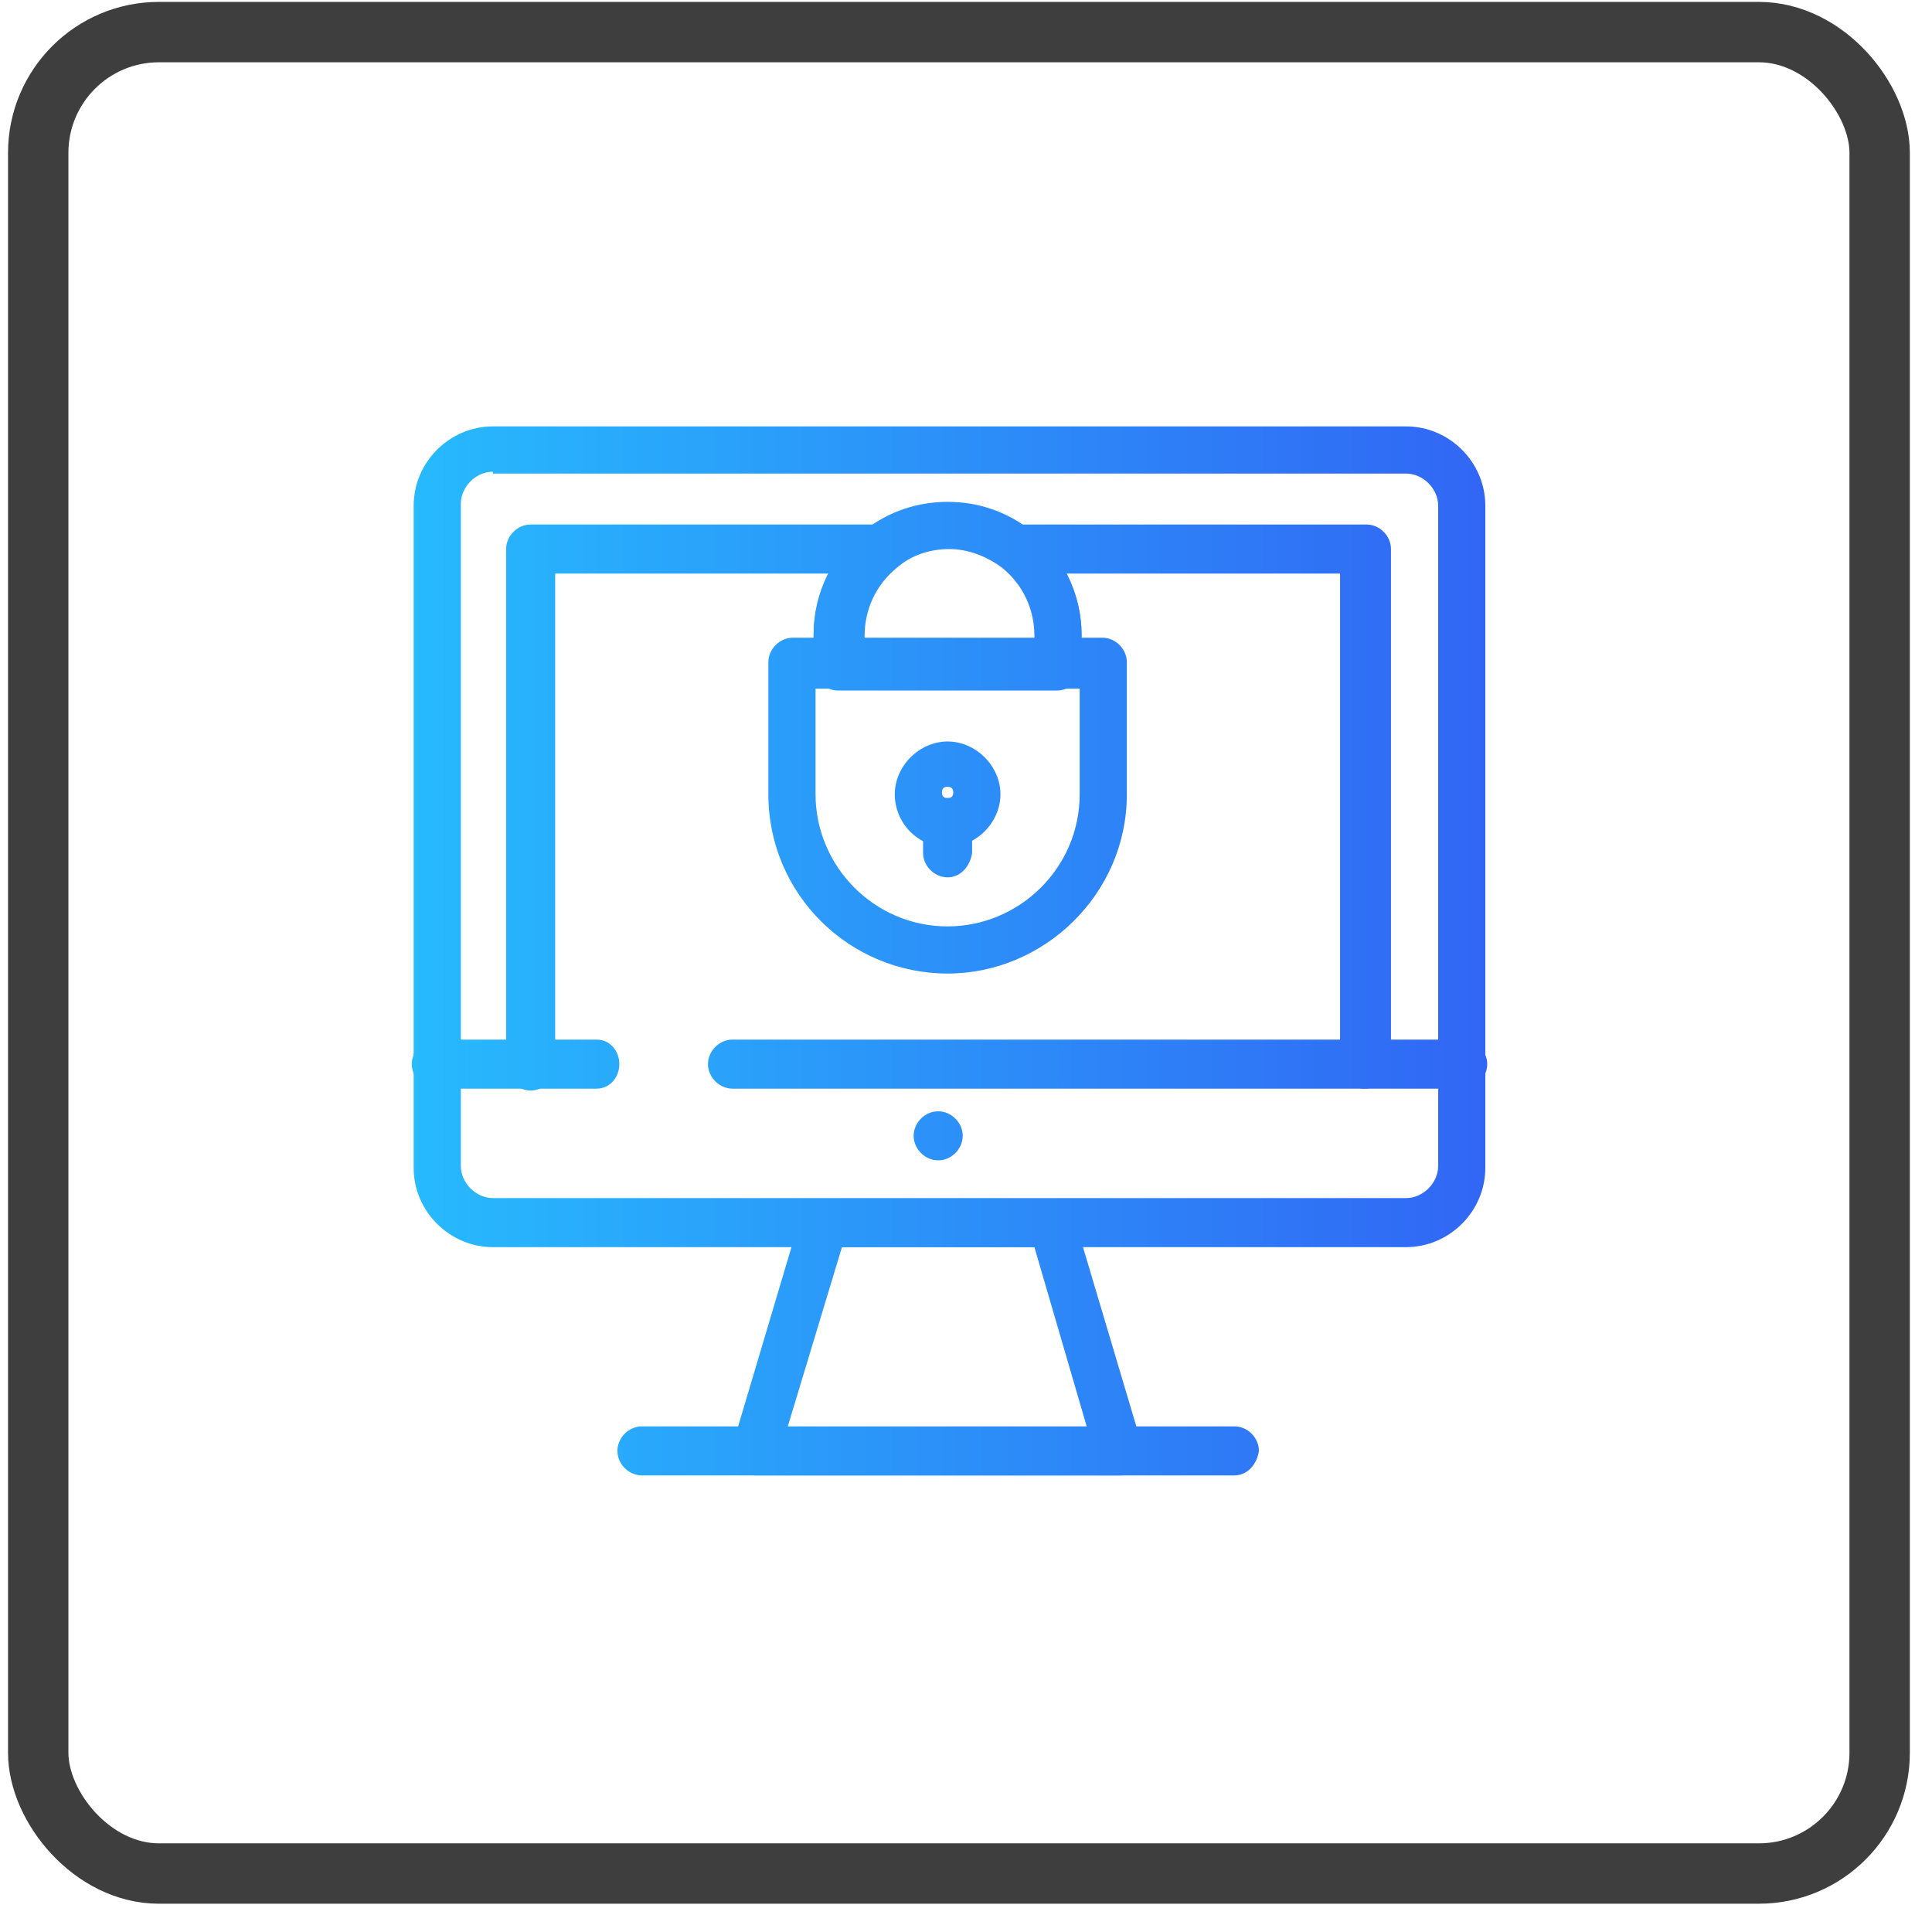 <?xml version="1.0" encoding="UTF-8"?> <svg xmlns="http://www.w3.org/2000/svg" width="64" height="64" viewBox="0 0 64 64" fill="none"> <rect x="1.266" y="1.063" width="61" height="61" rx="4" stroke="#3E3E3E" stroke-width="2"></rect> <path d="M31.391 28.063C30.391 28.063 29.641 27.25 29.641 26.313C29.641 25.375 30.453 24.563 31.391 24.563C32.328 24.563 33.141 25.375 33.141 26.313C33.141 27.25 32.328 28.063 31.391 28.063ZM31.391 26.063C31.266 26.063 31.203 26.125 31.203 26.25C31.203 26.375 31.266 26.438 31.391 26.438C31.516 26.438 31.578 26.375 31.578 26.25C31.578 26.125 31.516 26.063 31.391 26.063Z" fill="url(#paint0_linear_222_374)"></path> <path d="M31.391 32.25C28.141 32.25 25.453 29.625 25.453 26.313V21.938C25.453 21.5 25.828 21.125 26.266 21.125H36.516C36.953 21.125 37.328 21.5 37.328 21.938V26.313C37.328 29.625 34.578 32.25 31.391 32.25ZM27.016 22.813V26.313C27.016 28.688 28.953 30.688 31.391 30.688C33.766 30.688 35.766 28.75 35.766 26.313V22.813H27.016Z" fill="url(#paint1_linear_222_374)"></path> <path d="M31.391 29.063C30.953 29.063 30.578 28.688 30.578 28.25V27.25C30.578 26.813 30.953 26.438 31.391 26.438C31.828 26.438 32.203 26.813 32.203 27.25V28.25C32.141 28.688 31.828 29.063 31.391 29.063Z" fill="url(#paint2_linear_222_374)"></path> <path d="M37.141 48.875H25.016C24.766 48.875 24.516 48.75 24.391 48.563C24.266 48.375 24.203 48.125 24.266 47.875L26.516 40.313C26.641 40 26.891 39.75 27.266 39.75H34.828C35.203 39.75 35.453 40 35.578 40.313L37.828 47.875C37.891 48.125 37.828 48.375 37.703 48.563C37.641 48.75 37.391 48.875 37.141 48.875ZM26.078 47.313H36.016L34.266 41.313H27.891L26.078 47.313Z" fill="url(#paint3_linear_222_374)"></path> <path d="M31.891 37.625C31.891 38.063 31.516 38.438 31.078 38.438C30.641 38.438 30.266 38.063 30.266 37.625C30.266 37.188 30.641 36.813 31.078 36.813C31.516 36.813 31.891 37.188 31.891 37.625Z" fill="url(#paint4_linear_222_374)"></path> <path d="M40.891 48.875H21.266C20.828 48.875 20.453 48.5 20.453 48.063C20.453 47.625 20.828 47.25 21.266 47.25H40.891C41.328 47.25 41.703 47.625 41.703 48.063C41.641 48.5 41.328 48.875 40.891 48.875Z" fill="url(#paint5_linear_222_374)"></path> <path d="M19.766 36.063H14.453C14.016 36.063 13.641 35.688 13.641 35.25C13.641 34.813 14.016 34.438 14.453 34.438H19.766C20.203 34.438 20.516 34.813 20.516 35.25C20.516 35.688 20.203 36.063 19.766 36.063Z" fill="url(#paint6_linear_222_374)"></path> <path d="M48.453 36.063H24.266C23.828 36.063 23.453 35.688 23.453 35.25C23.453 34.813 23.828 34.438 24.266 34.438H48.453C48.891 34.438 49.266 34.813 49.266 35.25C49.266 35.688 48.891 36.063 48.453 36.063Z" fill="url(#paint7_linear_222_374)"></path> <path d="M45.203 36.063C44.766 36.063 44.391 35.688 44.391 35.25V19H35.328C35.641 19.625 35.828 20.313 35.828 21.063V22.063C35.828 22.5 35.453 22.875 35.016 22.875H27.766C27.328 22.875 26.953 22.5 26.953 22.063V21.063C26.953 20.313 27.141 19.625 27.453 19H18.391V35.313C18.391 35.75 18.016 36.125 17.578 36.125C17.141 36.125 16.766 35.75 16.766 35.313V18.188C16.766 17.75 17.141 17.375 17.578 17.375H29.141C29.453 17.375 29.766 17.563 29.891 17.875C30.016 18.188 29.891 18.563 29.641 18.75C28.953 19.313 28.578 20.125 28.578 21V21.188H34.328V21C34.328 20.125 33.953 19.313 33.266 18.75C33.016 18.563 32.891 18.188 33.016 17.875C33.141 17.563 33.391 17.375 33.766 17.375H45.266C45.703 17.375 46.078 17.75 46.078 18.188V35.25C45.953 35.75 45.578 36.063 45.203 36.063Z" fill="url(#paint8_linear_222_374)"></path> <path d="M35.078 22.813H27.766C27.328 22.813 26.953 22.438 26.953 22V21C26.953 19.625 27.578 18.375 28.641 17.563C29.453 16.938 30.391 16.625 31.391 16.625C32.391 16.625 33.328 16.938 34.141 17.563C35.203 18.375 35.828 19.688 35.828 21V22C35.828 22.5 35.516 22.813 35.078 22.813ZM28.516 21.25H34.266V21.063C34.266 20.188 33.891 19.375 33.203 18.813C32.703 18.438 32.078 18.188 31.453 18.188C30.828 18.188 30.203 18.375 29.703 18.813C29.016 19.375 28.641 20.188 28.641 21.063V21.25H28.516Z" fill="url(#paint9_linear_222_374)"></path> <path d="M46.578 41.313H16.328C14.891 41.313 13.703 40.125 13.703 38.688V16.75C13.703 15.313 14.891 14.125 16.328 14.125H46.578C48.016 14.125 49.203 15.313 49.203 16.75V38.688C49.203 40.125 48.016 41.313 46.578 41.313ZM16.328 15.625C15.766 15.625 15.266 16.125 15.266 16.688V38.625C15.266 39.188 15.766 39.688 16.328 39.688H46.578C47.141 39.688 47.641 39.188 47.641 38.625V16.75C47.641 16.188 47.141 15.688 46.578 15.688H16.328V15.625Z" fill="url(#paint10_linear_222_374)"></path> <defs> <linearGradient id="paint0_linear_222_374" x1="13.641" y1="14.125" x2="49.266" y2="14.125" gradientUnits="userSpaceOnUse"> <stop stop-color="#27BAFD"></stop> <stop offset="1" stop-color="#3166F4"></stop> </linearGradient> <linearGradient id="paint1_linear_222_374" x1="13.641" y1="14.125" x2="49.266" y2="14.125" gradientUnits="userSpaceOnUse"> <stop stop-color="#27BAFD"></stop> <stop offset="1" stop-color="#3166F4"></stop> </linearGradient> <linearGradient id="paint2_linear_222_374" x1="13.641" y1="14.125" x2="49.266" y2="14.125" gradientUnits="userSpaceOnUse"> <stop stop-color="#27BAFD"></stop> <stop offset="1" stop-color="#3166F4"></stop> </linearGradient> <linearGradient id="paint3_linear_222_374" x1="13.641" y1="14.125" x2="49.266" y2="14.125" gradientUnits="userSpaceOnUse"> <stop stop-color="#27BAFD"></stop> <stop offset="1" stop-color="#3166F4"></stop> </linearGradient> <linearGradient id="paint4_linear_222_374" x1="13.641" y1="14.125" x2="49.266" y2="14.125" gradientUnits="userSpaceOnUse"> <stop stop-color="#27BAFD"></stop> <stop offset="1" stop-color="#3166F4"></stop> </linearGradient> <linearGradient id="paint5_linear_222_374" x1="13.641" y1="14.125" x2="49.266" y2="14.125" gradientUnits="userSpaceOnUse"> <stop stop-color="#27BAFD"></stop> <stop offset="1" stop-color="#3166F4"></stop> </linearGradient> <linearGradient id="paint6_linear_222_374" x1="13.641" y1="14.125" x2="49.266" y2="14.125" gradientUnits="userSpaceOnUse"> <stop stop-color="#27BAFD"></stop> <stop offset="1" stop-color="#3166F4"></stop> </linearGradient> <linearGradient id="paint7_linear_222_374" x1="13.641" y1="14.125" x2="49.266" y2="14.125" gradientUnits="userSpaceOnUse"> <stop stop-color="#27BAFD"></stop> <stop offset="1" stop-color="#3166F4"></stop> </linearGradient> <linearGradient id="paint8_linear_222_374" x1="13.641" y1="14.125" x2="49.266" y2="14.125" gradientUnits="userSpaceOnUse"> <stop stop-color="#27BAFD"></stop> <stop offset="1" stop-color="#3166F4"></stop> </linearGradient> <linearGradient id="paint9_linear_222_374" x1="13.641" y1="14.125" x2="49.266" y2="14.125" gradientUnits="userSpaceOnUse"> <stop stop-color="#27BAFD"></stop> <stop offset="1" stop-color="#3166F4"></stop> </linearGradient> <linearGradient id="paint10_linear_222_374" x1="13.641" y1="14.125" x2="49.266" y2="14.125" gradientUnits="userSpaceOnUse"> <stop stop-color="#27BAFD"></stop> <stop offset="1" stop-color="#3166F4"></stop> </linearGradient> </defs> </svg> 